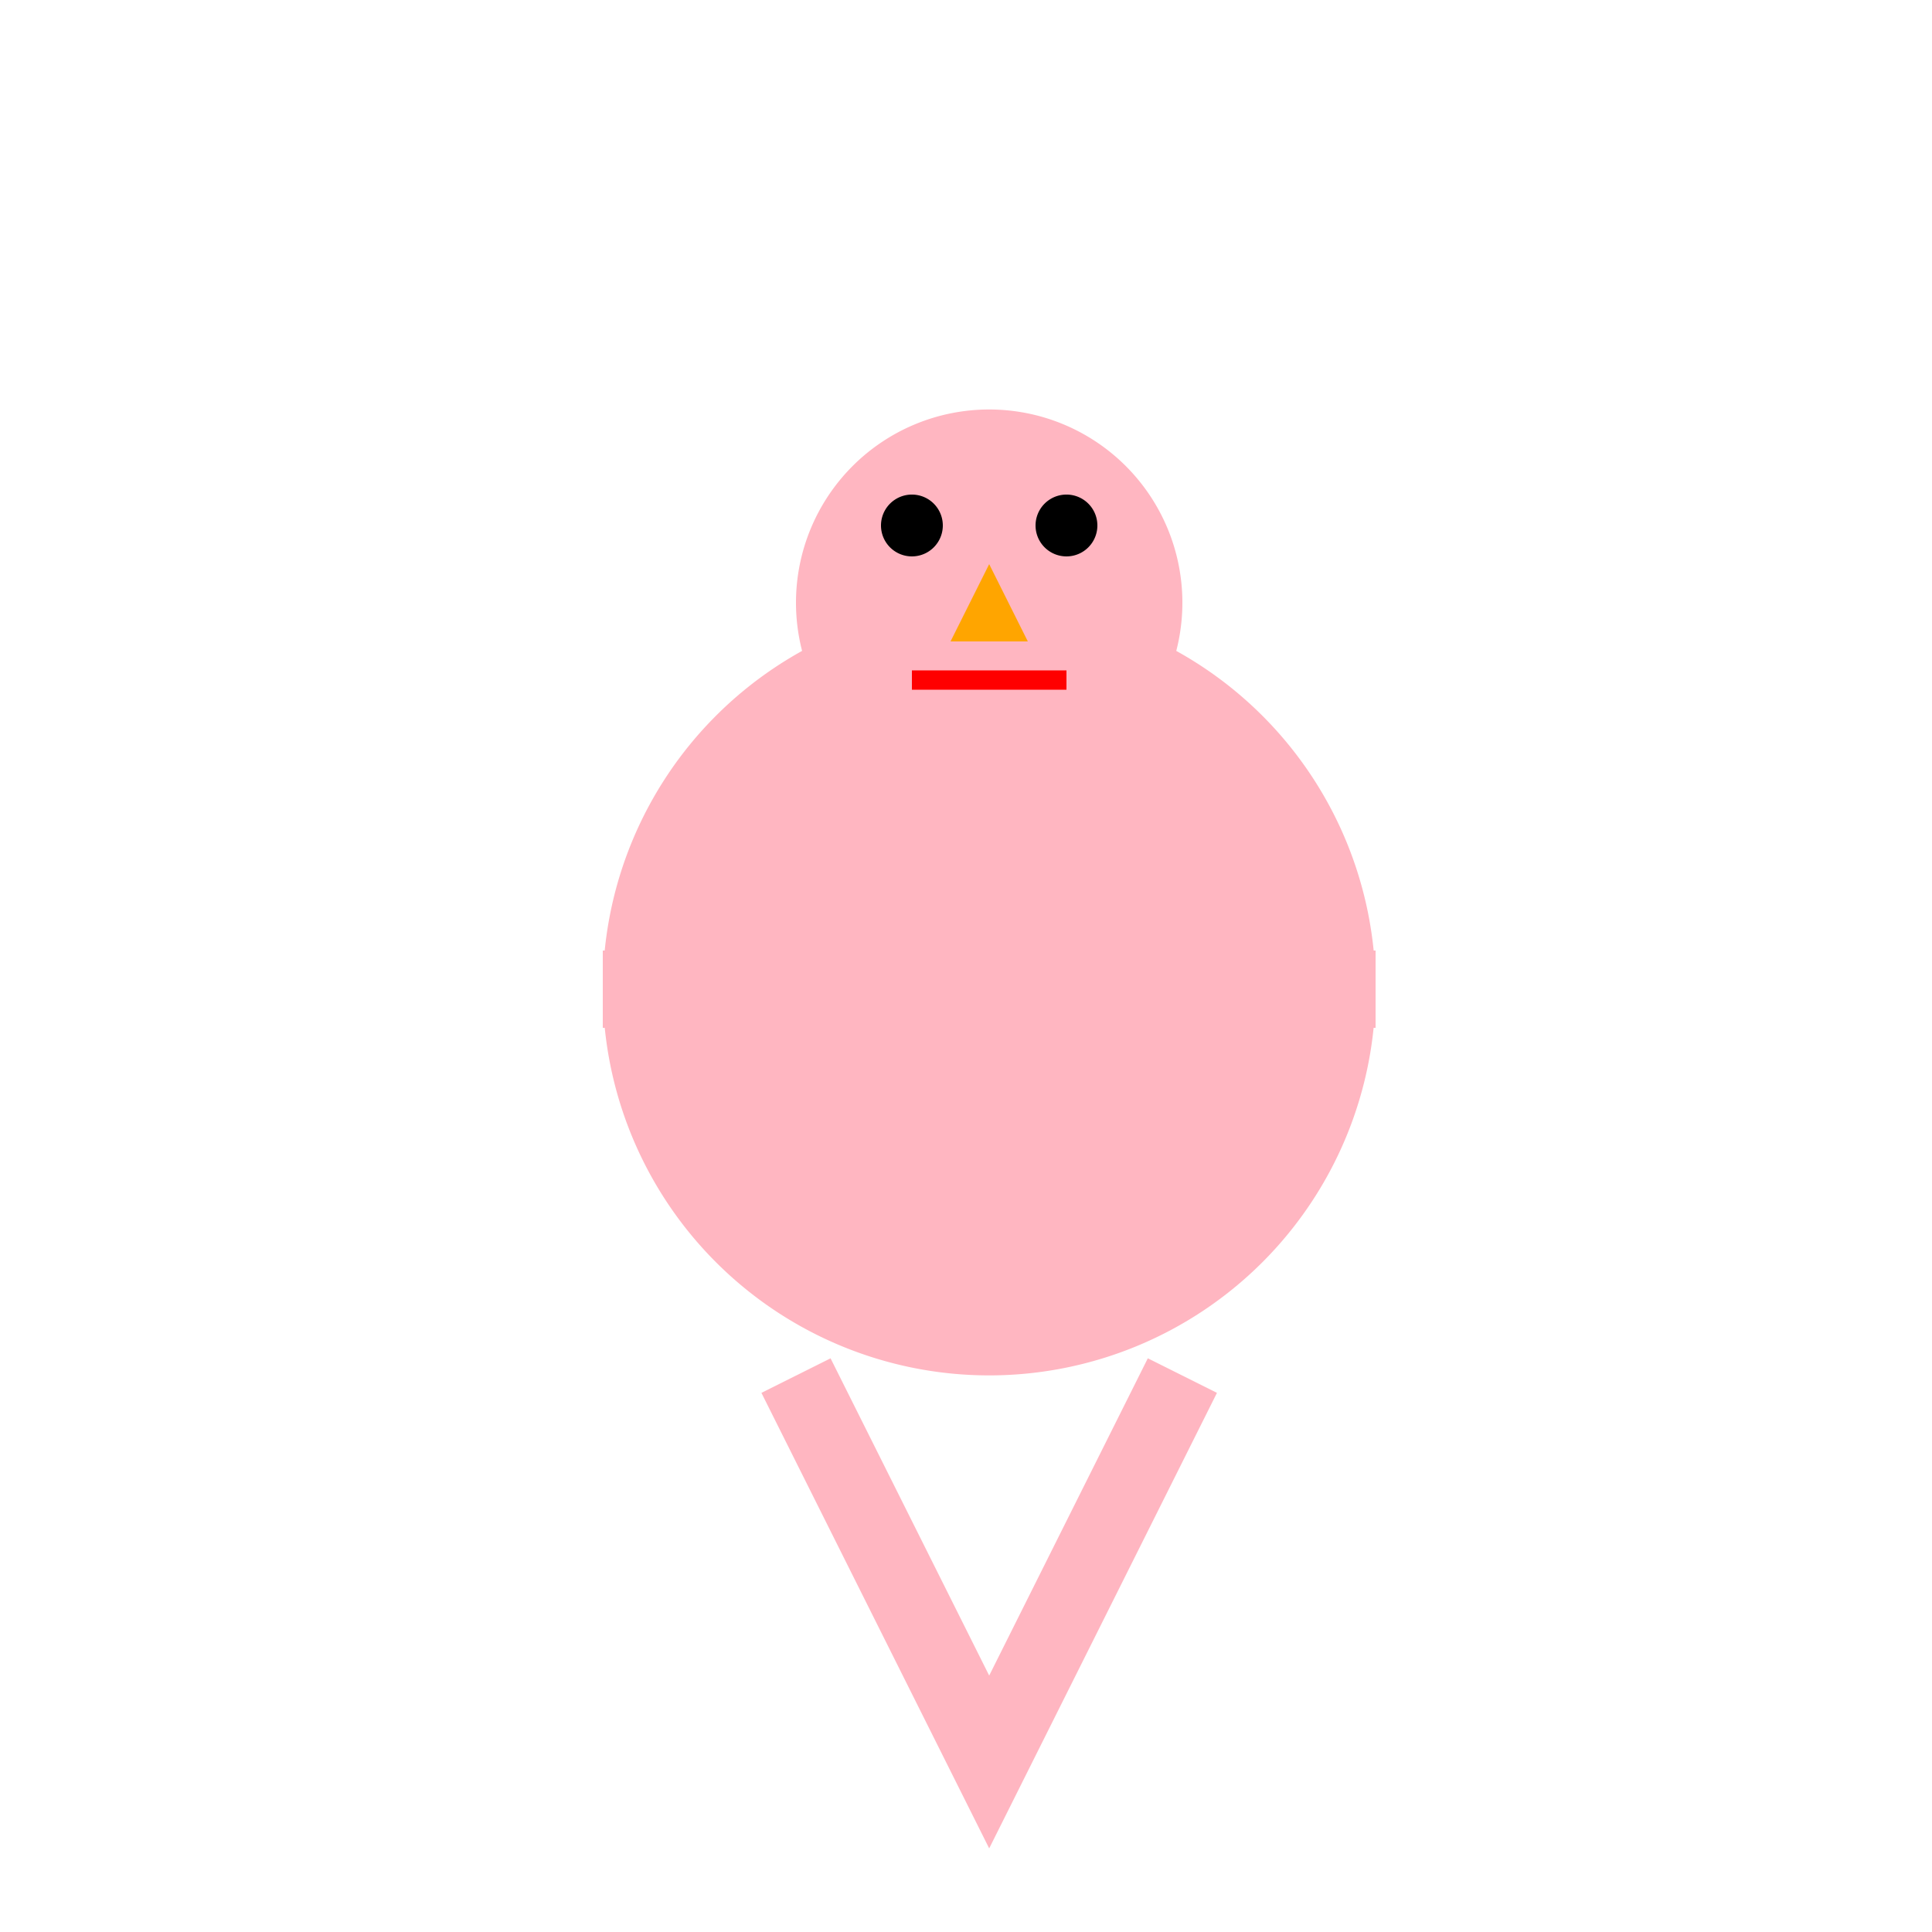 <!--

Generated by DrawGPT.
Free, open source, AI generated images in SVG, PNG, and HTML Canvas format.
https://drawgpt.ai

Created: 2023-12-16T01:12:31.385Z
Link: https://drawgpt.ai/prompt/134118/

-->
<svg xmlns="http://www.w3.org/2000/svg" xmlns:xlink="http://www.w3.org/1999/xlink" width="500" height="500"><defs/><g><path fill="lightpink" stroke="none" paint-order="stroke fill markers" d=" M 356 256 A 100 100 0 1 1 356 255.9"/><path fill="lightpink" stroke="none" paint-order="stroke fill markers" d=" M 306 156 A 50 50 0 1 1 306 155.95"/><path fill="black" stroke="none" paint-order="stroke fill markers" d=" M 244 136 A 8 8 0 1 1 244 135.992"/><path fill="black" stroke="none" paint-order="stroke fill markers" d=" M 284 136 A 8 8 0 1 1 284 135.992"/><path fill="orange" stroke="none" paint-order="stroke fill markers" d=" M 256 146 L 246 166 L 266 166 Z"/><path fill="none" stroke="red" paint-order="fill stroke markers" d=" M 236 176 L 276 176" stroke-miterlimit="10" stroke-width="5" stroke-dasharray=""/><path fill="none" stroke="lightpink" paint-order="fill stroke markers" d=" M 156 256 L 356 256" stroke-miterlimit="10" stroke-width="20" stroke-dasharray=""/><path fill="none" stroke="lightpink" paint-order="fill stroke markers" d=" M 206 356 L 256 456 L 306 356" stroke-miterlimit="10" stroke-width="20" stroke-dasharray=""/></g></svg>